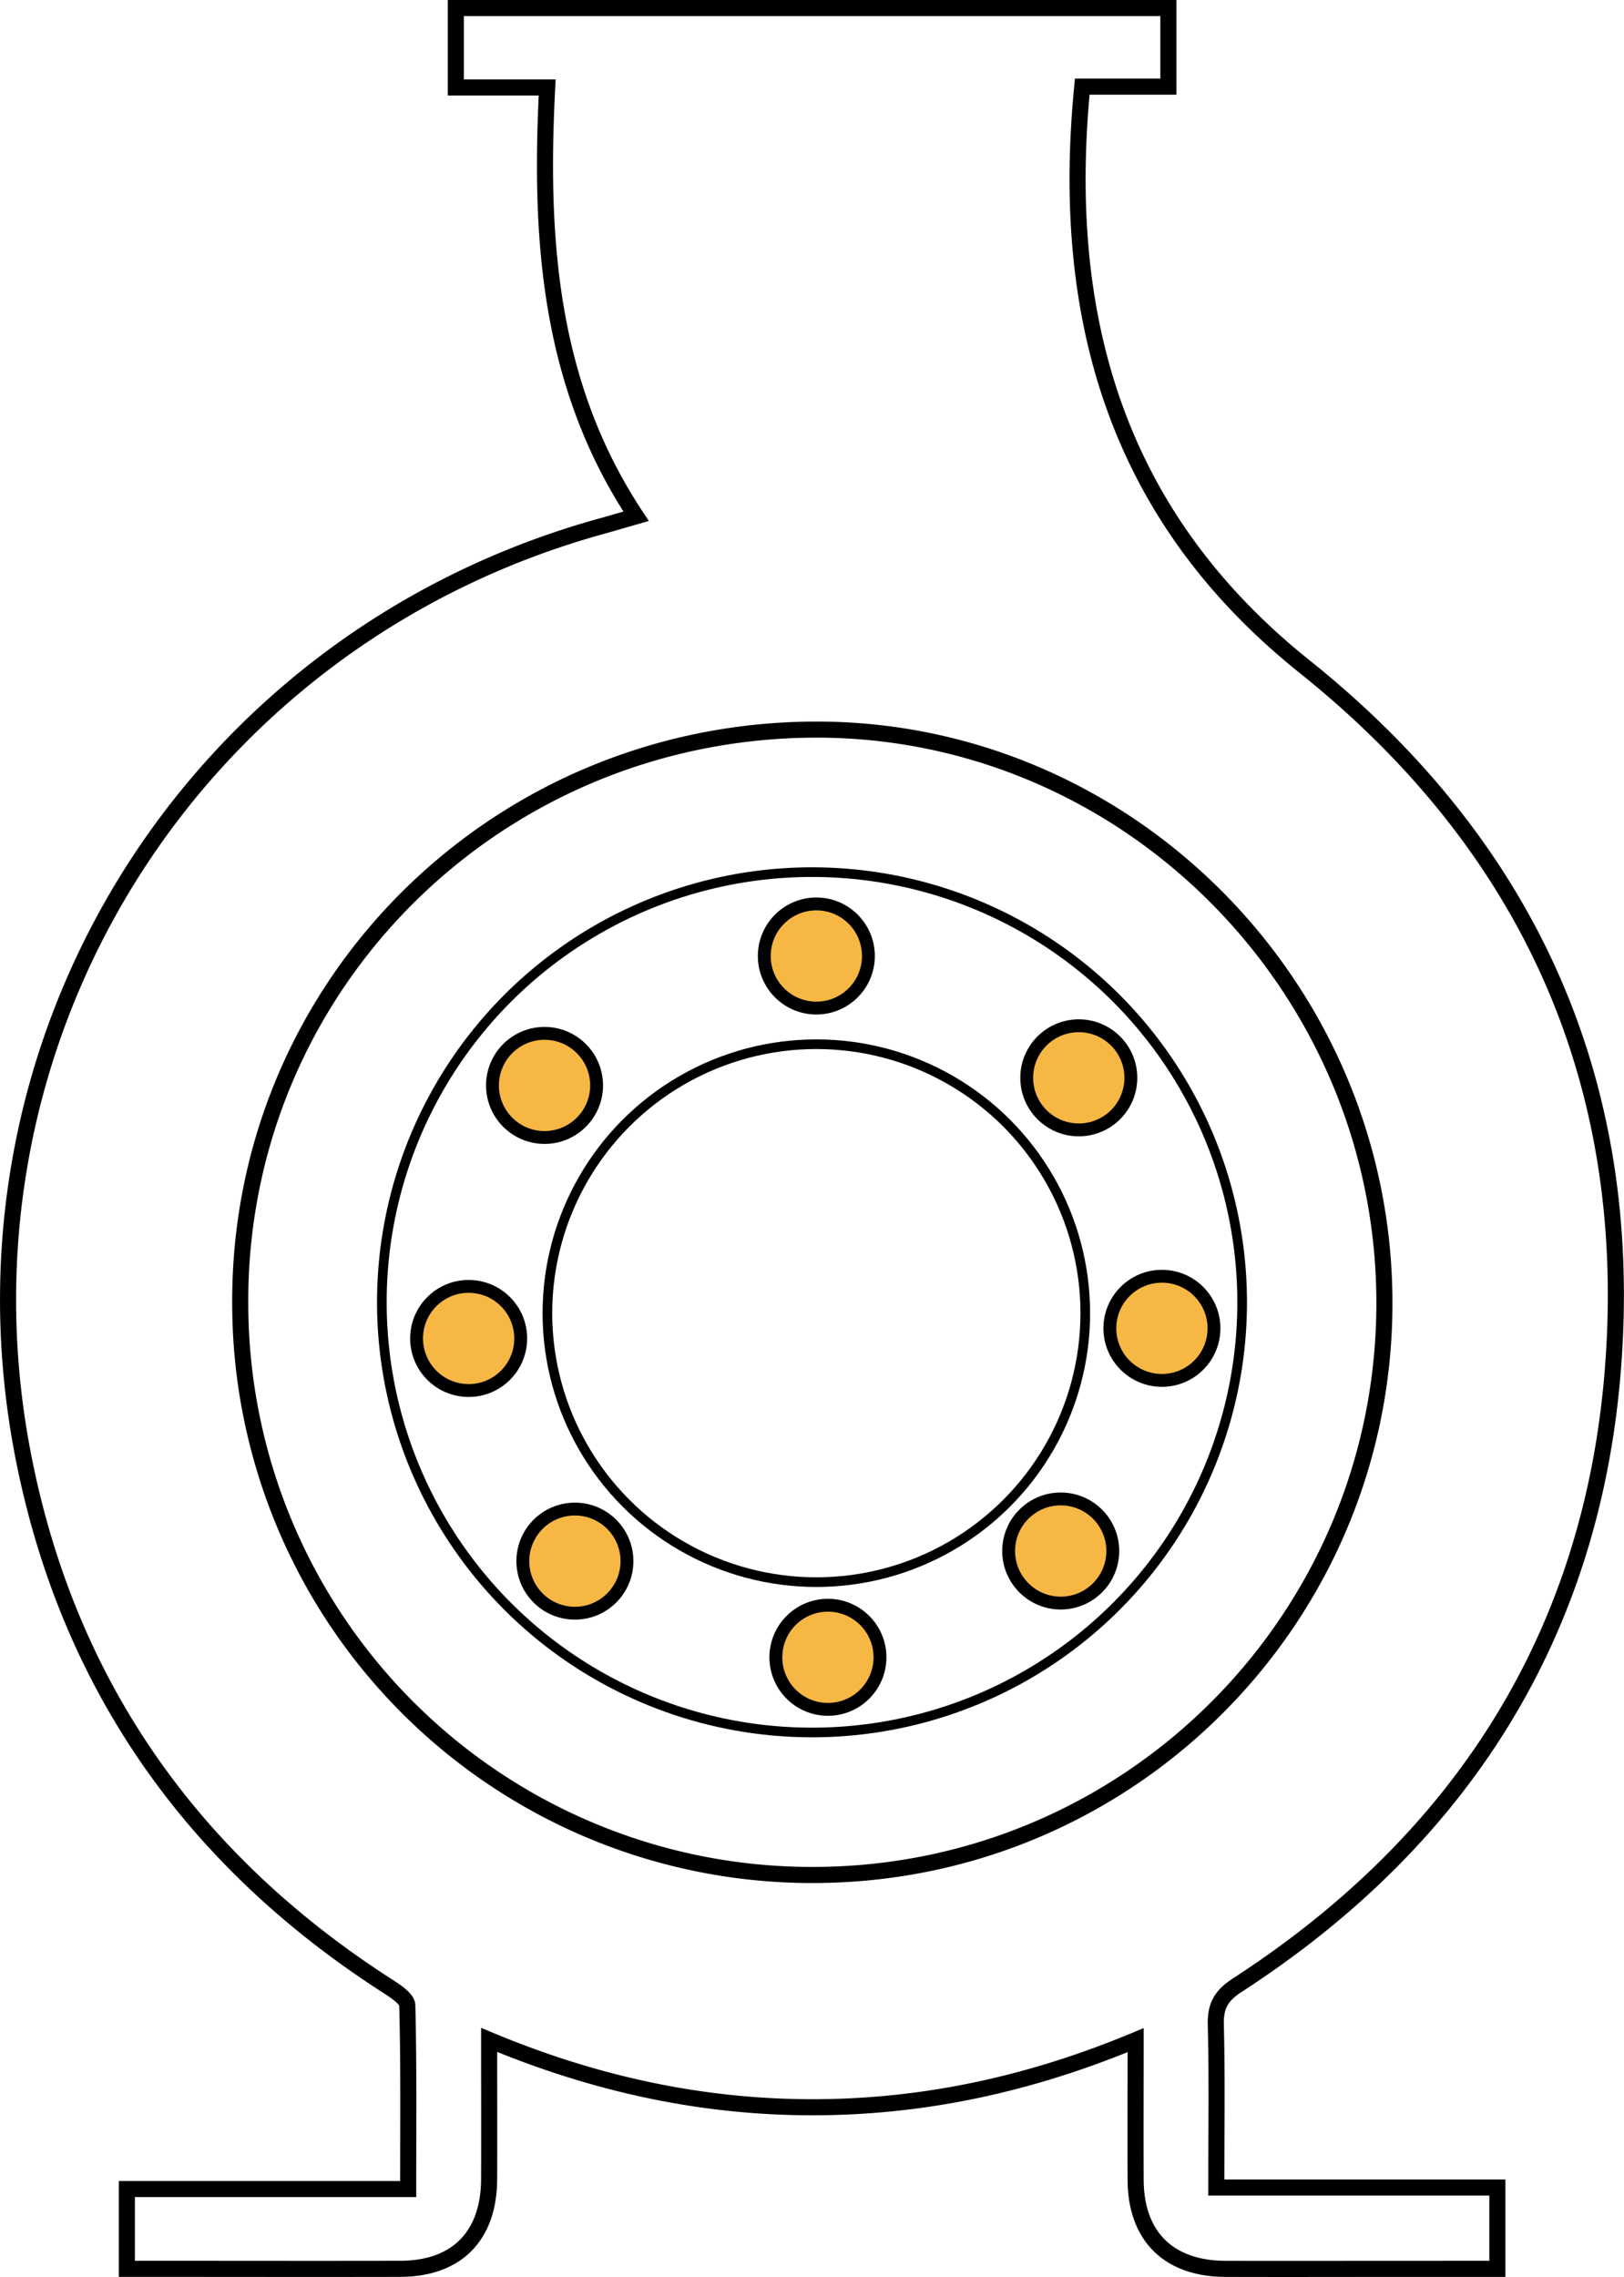 <svg xmlns="http://www.w3.org/2000/svg" viewBox="0 0 505 708.01"><defs><style>.cls-1,.cls-2{fill:none;}.cls-1,.cls-2,.cls-3{stroke:#000;stroke-miterlimit:10;}.cls-1{stroke-width:5px;}.cls-2{stroke-width:3px;}.cls-3{fill:#f7b744;stroke-width:4px;}</style></defs><g id="Layer_2" data-name="Layer 2"><g id="Layer_1-2" data-name="Layer 1"><path class="cls-1" d="M152.1,634.29c0,15.12.05,29.18,0,43.25-.06,17.74-10.06,27.89-27.63,27.93-26.18.06-52.35,0-78.52,0h-6.5V680.67h87.48c0-19.6.2-38.35-.28-57.08,0-2.09-3.73-4.49-6.17-6.06-60.24-38.71-98.71-92.82-112.9-163C-18.67,324.64,59.29,198.92,187.1,163.6c3.2-.89,6.38-1.83,10.7-3.07-27.08-40.88-30.08-86.2-27.65-133.33h-28.4V2.5H363.32V26.94H336.54c-7.06,72.27,10.93,133.76,69.09,180.3,69.57,55.66,102.67,128.81,96,217.42-6.22,83-46.88,147.21-116.77,192.53-5.07,3.28-6.94,6.45-6.79,12.38.42,16.67.15,33.35.15,50.61h87.4v25.3H437.6c-18.85,0-37.69.06-56.54,0-17.67-.06-27.85-10.15-27.92-27.66-.07-14.12,0-28.24,0-43.46-32.56,13.59-65.74,20.86-100.37,20.87S184.89,648,152.1,634.29ZM252.47,226.87C153,227.7,73.73,307.74,74.71,406.32A177.76,177.76,0,0,0,254.29,583c98.15-.84,177-81,176.2-179.27C429.71,305.75,349.51,226.07,252.47,226.87Z"/><circle class="cls-2" cx="252.5" cy="404.94" r="133.76"/><circle class="cls-2" cx="253.85" cy="408.32" r="83.63"/><circle class="cls-3" cx="253.85" cy="297.26" r="16.19"/><circle class="cls-3" cx="335.46" cy="335.14" r="16.19"/><circle class="cls-3" cx="361.31" cy="413.03" r="16.19"/><circle class="cls-3" cx="257.45" cy="515.32" r="16.19"/><circle class="cls-3" cx="329.84" cy="482.27" r="16.19"/><circle class="cls-3" cx="145.73" cy="416.18" r="16.19"/><circle class="cls-3" cx="178.77" cy="485.42" r="16.19"/><circle class="cls-3" cx="169.33" cy="337.5" r="16.19"/></g></g></svg>